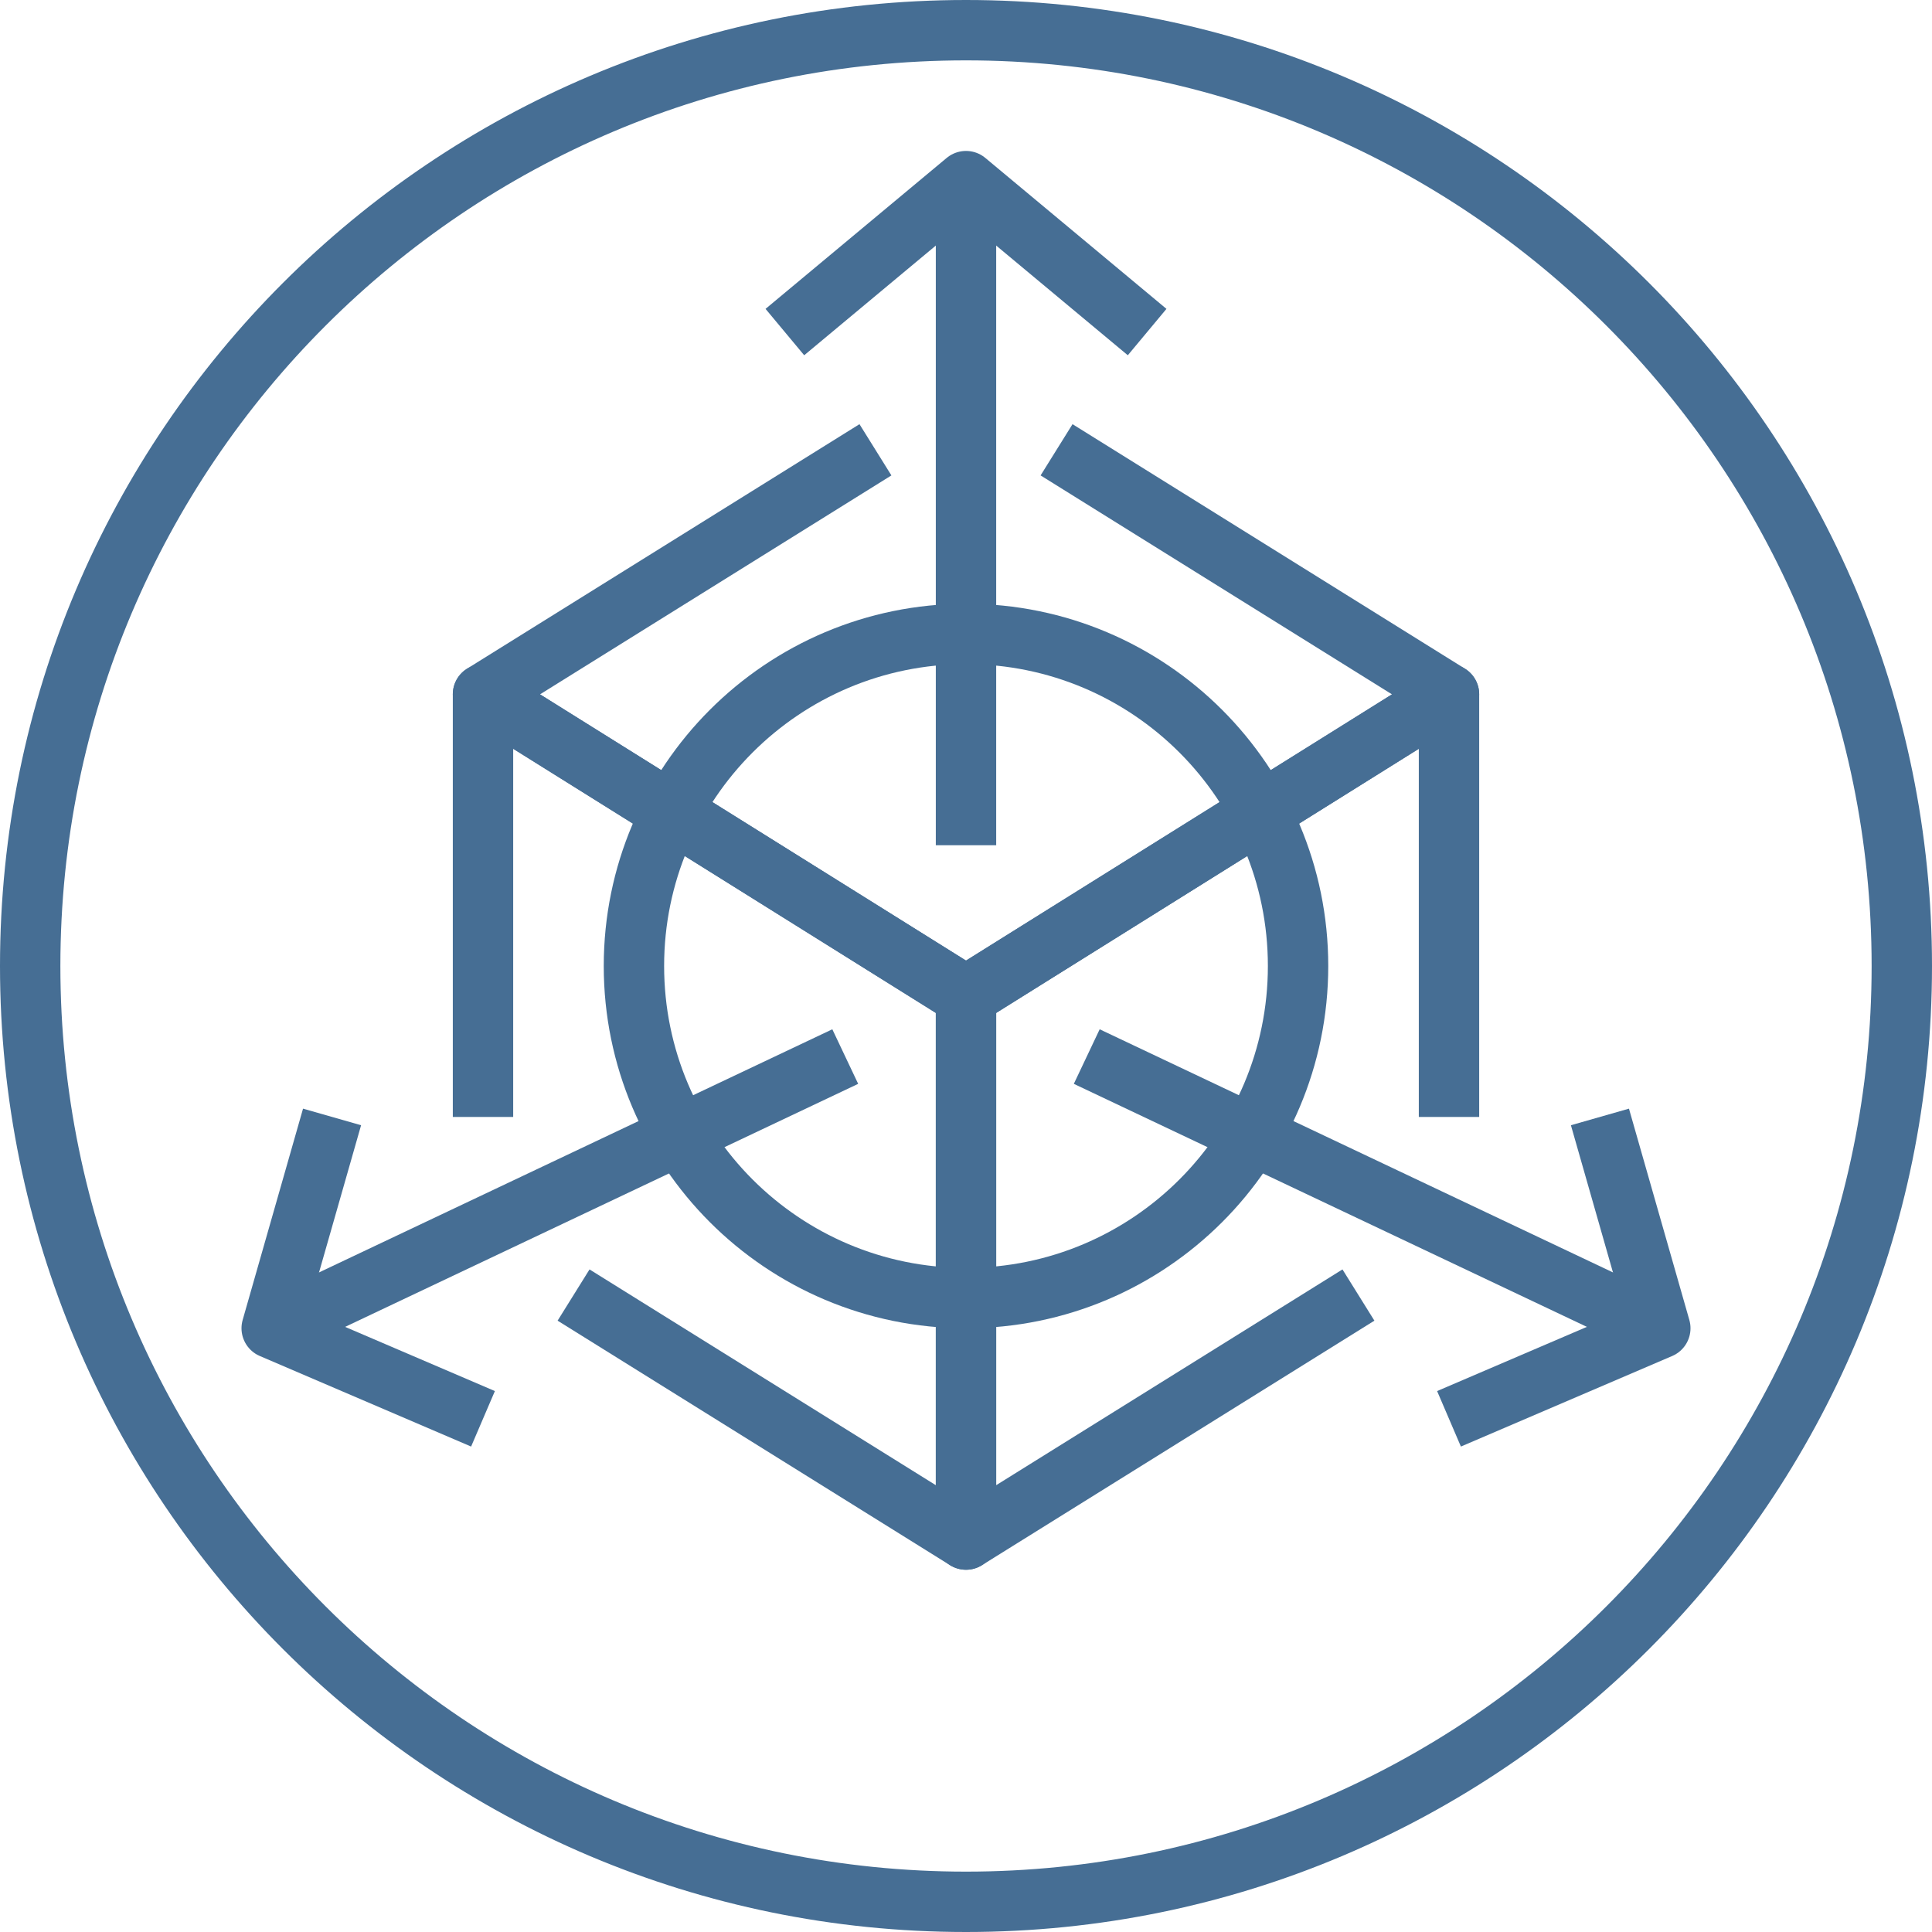 <svg width="64" height="64" viewBox="0 0 64 64" fill="none" xmlns="http://www.w3.org/2000/svg">
<path d="M32 63C49.121 63 63 49.121 63 32C63 14.879 49.121 1 32 1C14.879 1 1 14.879 1 32C1 49.121 14.879 63 32 63Z" stroke="#466E94" stroke-width="2" stroke-miterlimit="10" stroke-linejoin="round"/>
<path d="M16 37V23L32 33V51L19 42.9" stroke="#466E94" stroke-width="2" stroke-miterlimit="10" stroke-linejoin="round"/>
<path d="M45 42.9L32 51V33L48 23V37" stroke="#466E94" stroke-width="2" stroke-miterlimit="10" stroke-linejoin="round"/>
<path d="M35 14.9L48 23L32 33L16 23L29 14.9" stroke="#466E94" stroke-width="2" stroke-miterlimit="10" stroke-linejoin="round"/>
<path d="M28 35L9 44" stroke="#466E94" stroke-width="2" stroke-miterlimit="10" stroke-linejoin="round"/>
<path d="M16 47L9 44L11 37" stroke="#466E94" stroke-width="2" stroke-miterlimit="10" stroke-linejoin="round"/>
<path d="M36 35L55 44" stroke="#466E94" stroke-width="2" stroke-miterlimit="10" stroke-linejoin="round"/>
<path d="M48 47L55 44L53 37" stroke="#466E94" stroke-width="2" stroke-miterlimit="10" stroke-linejoin="round"/>
<path d="M32 28V6" stroke="#466E94" stroke-width="2" stroke-miterlimit="10" stroke-linejoin="round"/>
<path d="M38 11L32 6L26 11" stroke="#466E94" stroke-width="2" stroke-miterlimit="10" stroke-linejoin="round"/>
<path d="M32 43C38.075 43 43 38.075 43 32C43 25.925 38.075 21 32 21C25.925 21 21 25.925 21 32C21 38.075 25.925 43 32 43Z" stroke="#466E94" stroke-width="2" stroke-miterlimit="10" stroke-linejoin="round"/>
</svg>
